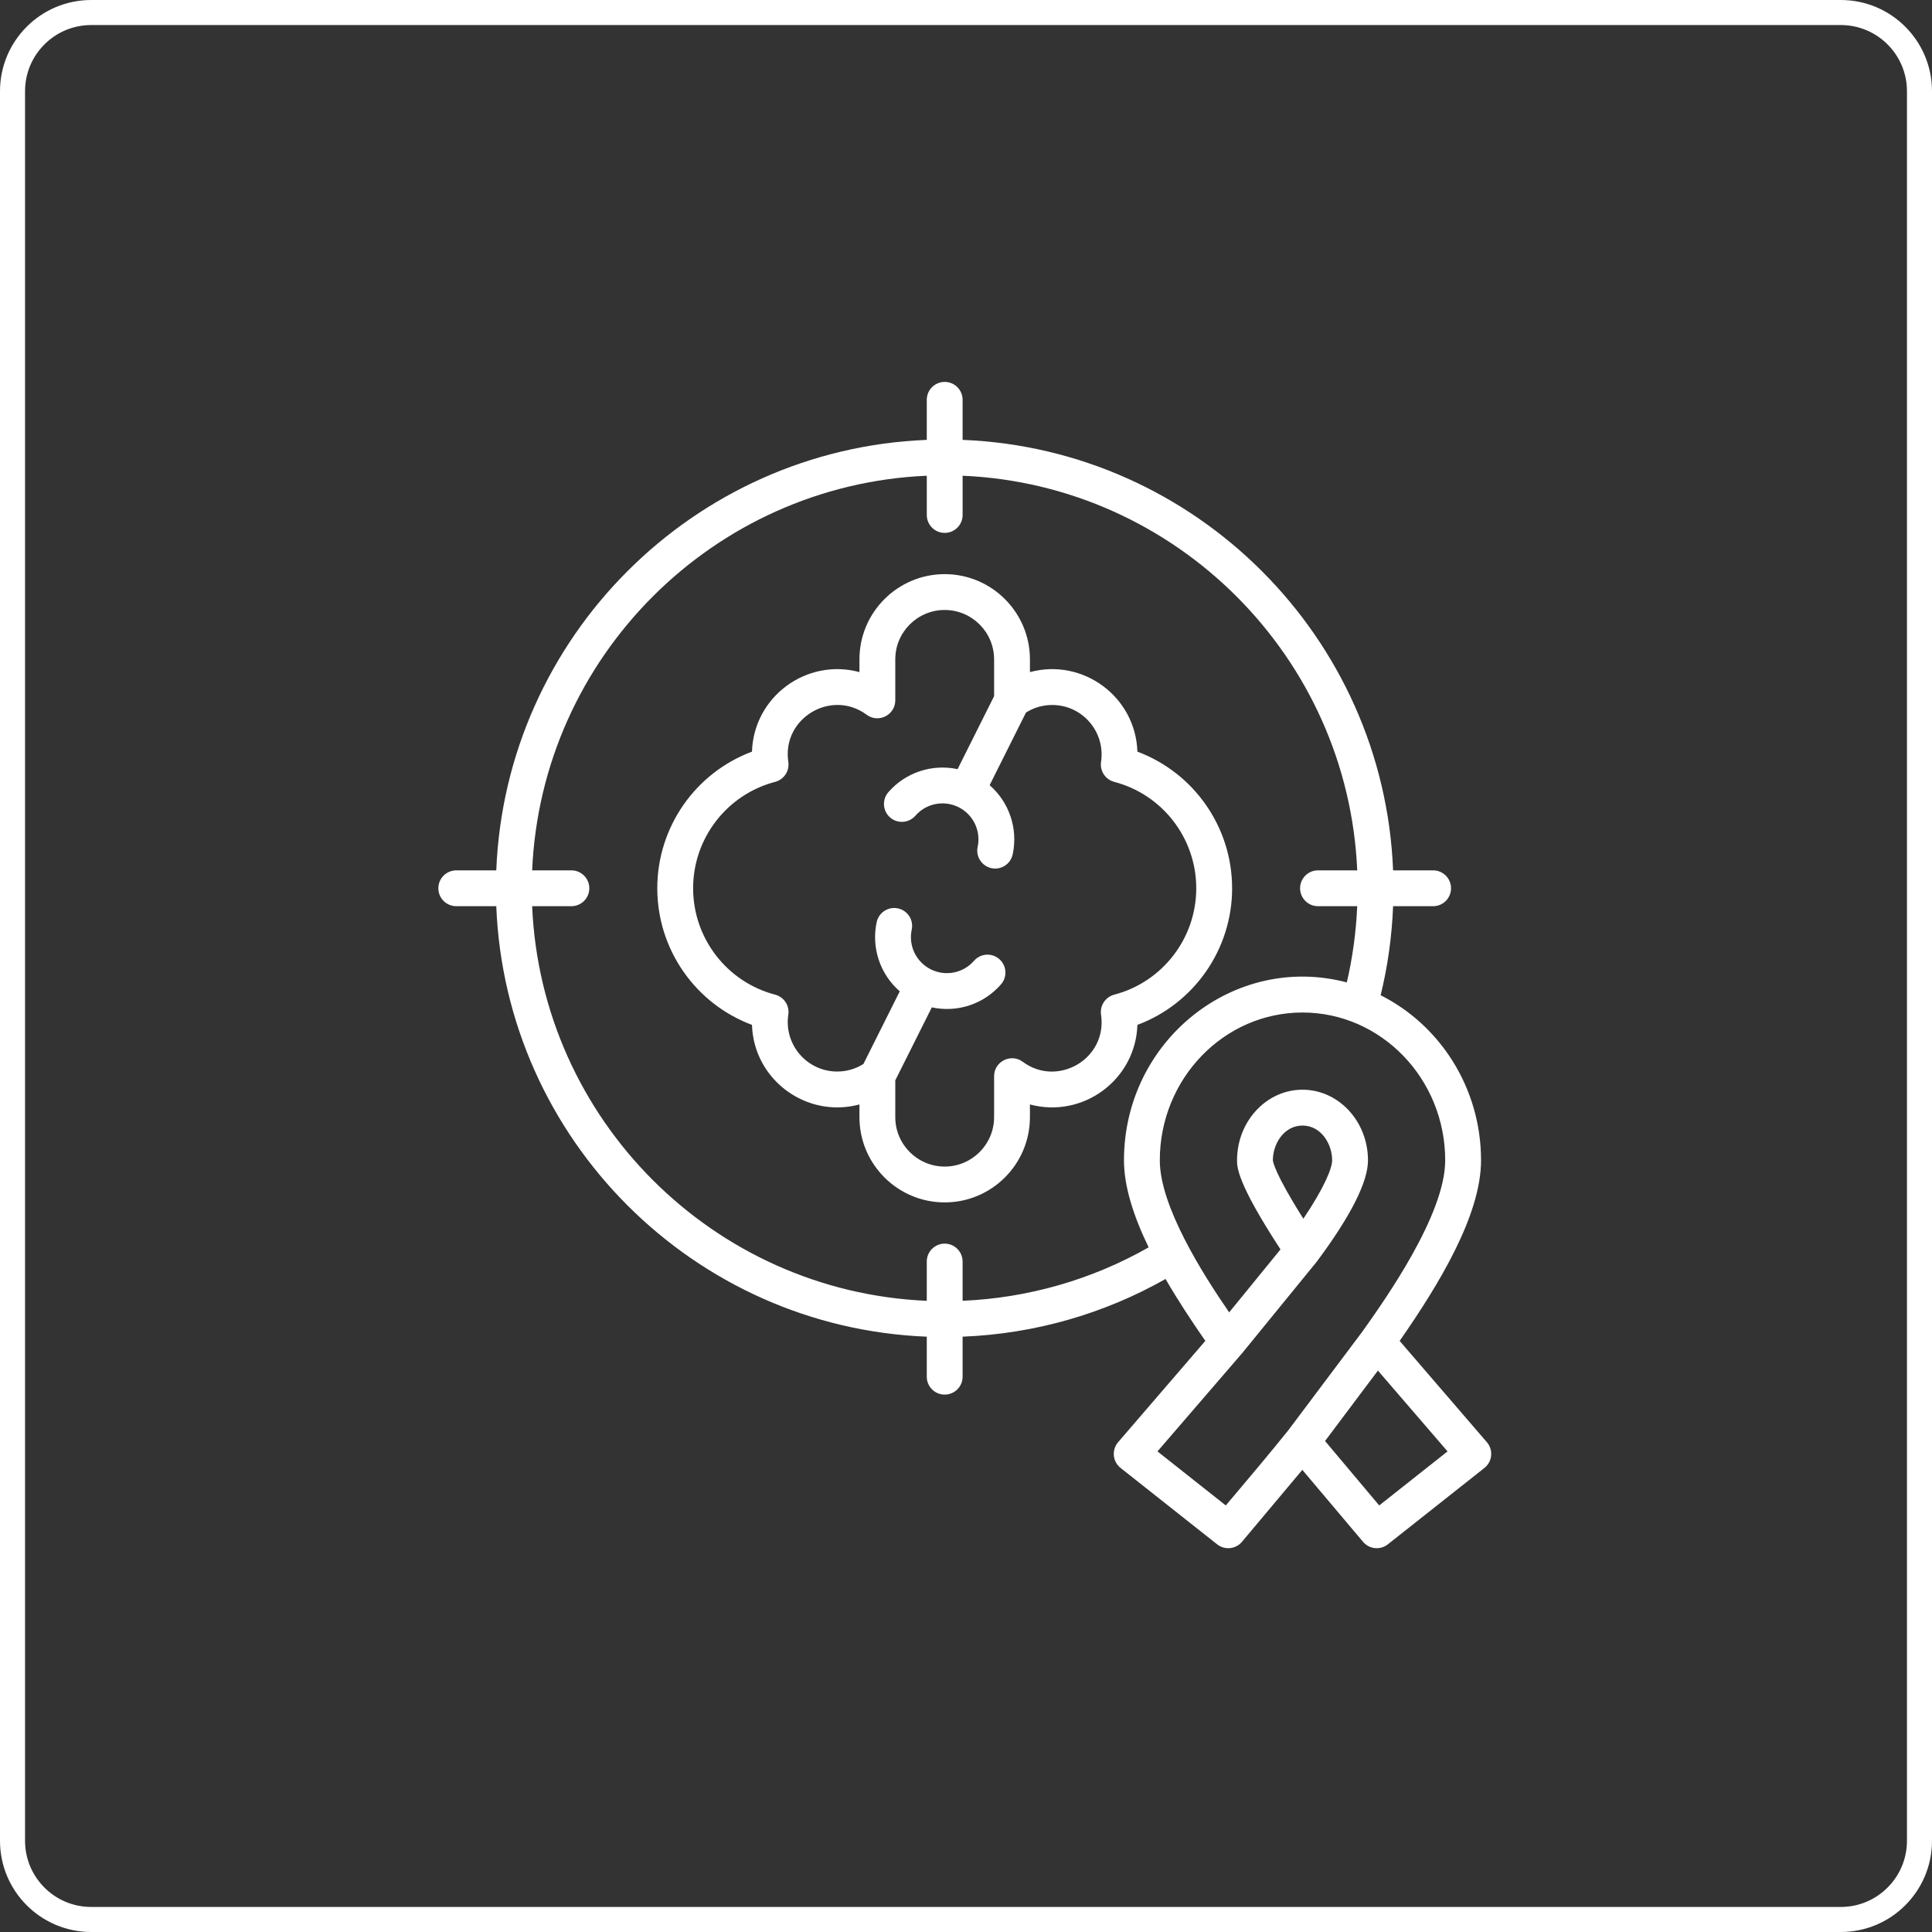 <svg xmlns="http://www.w3.org/2000/svg" xmlns:xlink="http://www.w3.org/1999/xlink" width="1080" zoomAndPan="magnify" viewBox="0 0 810 810" height="1080" preserveAspectRatio="xMidYMid meet" version="1.2"><rect x="0" y="0" width="810" height="810" fill="#333333" stroke="none"/><defs><clipPath id="8b07c9c89f"><path d="M 38.25 0 L 771.75 0 C 792.875 0 810 17.125 810 38.25 L 810 771.75 C 810 792.875 792.875 810 771.75 810 L 38.25 810 C 17.125 810 0 792.875 0 771.75 L 0 38.25 C 0 17.125 17.125 0 38.25 0 Z M 38.25 0 "/></clipPath><clipPath id="16b1f0c76c"><path d="M 183.816 160 L 626 160 L 626 650 L 183.816 650 Z M 183.816 160 "/></clipPath></defs><g id="42803d6a8c"><g clip-rule="nonzero" clip-path="url(#8b07c9c89f)"><path style="fill:none;stroke-width:28;stroke-linecap:butt;stroke-linejoin:miter;stroke:#ffffff;stroke-opacity:1;stroke-miterlimit:4;" d="M 51 -0 L 1029 -0 C 1057.167 -0 1080 22.833 1080 51 L 1080 1029 C 1080 1057.167 1057.167 1080 1029 1080 L 51 1080 C 22.833 1080 -0 1057.167 -0 1029 L -0 51 C -0 22.833 22.833 -0 51 -0 Z M 51 -0 " transform="matrix(0.75,0,0,0.75,0,0)"/></g><g clip-rule="nonzero" clip-path="url(#16b1f0c76c)"><path style=" stroke:none;fill-rule:evenodd;fill:#ffffff;fill-opacity:1;" d="M 578.242 631.164 L 555.531 604.152 L 577.699 574.621 L 606.891 608.508 Z M 533.656 486.473 C 533.656 479.461 538.402 471.895 546.074 471.895 C 553.758 471.895 558.508 479.461 558.508 486.473 C 558.508 489.77 555.219 497.934 546.438 510.945 C 534.406 491.945 533.691 486.977 533.656 486.473 Z M 514.734 630.203 C 523.406 619.945 531.871 609.898 540.078 599.715 L 571.219 558.223 C 580.758 544.793 605.906 509.324 605.906 486.473 C 605.906 452.301 579.059 424.5 546.074 424.5 C 513.094 424.5 486.254 452.301 486.254 486.473 C 486.254 505.637 503.996 533.742 515.336 550.219 L 536.859 523.816 C 518.637 495.887 518.633 489.34 518.633 486.473 C 518.633 470.148 530.941 456.863 546.078 456.863 C 561.211 456.863 573.535 470.148 573.535 486.473 C 573.535 495.508 566.355 509.742 552.195 528.773 C 552.137 528.863 552.059 528.945 551.988 529.023 L 551.996 529.039 L 520.707 567.41 L 520.691 567.398 L 519.996 568.23 L 485.273 608.508 L 513.914 631.164 Z M 403.578 545.363 C 431.055 544.18 457.758 536.516 481.578 522.957 C 475.398 510.227 471.23 497.633 471.23 486.473 C 471.23 436.281 517.438 399.422 564.66 411.879 C 567.09 401.426 568.559 390.723 569.016 379.926 L 552.578 379.926 C 548.422 379.926 545.066 376.559 545.066 372.41 C 545.066 368.27 548.422 364.902 552.578 364.902 L 569.023 364.902 C 565.18 275.402 493.082 203.305 403.582 199.453 L 403.582 215.902 C 403.582 220.059 400.215 223.414 396.066 223.414 C 391.918 223.414 388.559 220.059 388.559 215.902 L 388.559 199.453 C 299.055 203.305 226.953 275.402 223.109 364.902 L 239.566 364.902 C 243.707 364.902 247.074 368.266 247.074 372.41 C 247.074 376.559 243.707 379.926 239.566 379.926 L 223.105 379.926 C 226.949 469.426 299.055 541.523 388.555 545.375 L 388.555 528.914 C 388.555 524.766 391.914 521.398 396.062 521.398 C 400.211 521.398 403.578 524.766 403.578 528.914 Z M 623.375 604.645 L 586.812 562.184 C 603.375 538.391 620.934 509.434 620.934 486.473 C 620.934 456.094 603.73 429.781 578.844 417.258 C 581.828 405.059 583.562 392.559 584.059 379.926 L 600.848 379.926 C 604.996 379.926 608.355 376.559 608.355 372.41 C 608.355 368.27 604.996 364.902 600.848 364.902 L 584.059 364.902 C 580.195 267.117 501.363 188.285 403.578 184.422 L 403.578 167.633 C 403.578 163.484 400.211 160.117 396.062 160.117 C 391.914 160.117 388.555 163.484 388.555 167.633 L 388.555 184.422 C 290.77 188.285 211.934 267.117 208.066 364.902 L 191.293 364.902 C 187.145 364.902 183.777 368.27 183.777 372.41 C 183.777 376.559 187.145 379.926 191.293 379.926 L 208.066 379.926 C 211.934 477.711 290.77 556.543 388.555 560.406 L 388.555 577.188 C 388.555 581.344 391.914 584.695 396.062 584.695 C 400.211 584.695 403.578 581.344 403.578 577.188 L 403.578 560.406 C 433.535 559.223 462.668 550.945 488.66 536.223 C 493.84 545.18 499.645 553.977 505.344 562.168 L 468.773 604.645 C 465.996 607.879 466.465 612.793 469.809 615.445 L 510.293 647.465 C 513.461 649.973 518.066 649.527 520.691 646.422 L 546.004 616.246 L 571.465 646.422 C 574.082 649.52 578.691 649.984 581.863 647.465 L 622.348 615.445 C 625.695 612.793 626.172 607.875 623.375 604.645 Z M 461.621 425.41 C 464.328 444.031 443.293 455.98 428.781 445.152 C 423.863 441.484 416.781 445.035 416.781 451.176 L 416.781 468.371 C 416.781 479.805 407.48 489.09 396.062 489.09 C 384.645 489.09 375.352 479.805 375.352 468.371 L 375.352 452.945 L 390.668 422.348 C 401.25 424.609 412.344 421.117 419.684 412.688 C 422.41 409.566 422.082 404.816 418.941 402.09 C 415.82 399.367 411.07 399.699 408.348 402.832 C 403.836 408.008 396.395 409.48 390.242 406.398 C 384.098 403.324 380.801 396.48 382.242 389.773 C 383.121 385.715 380.535 381.719 376.484 380.848 C 372.426 379.977 368.434 382.547 367.551 386.605 C 365.215 397.5 369.098 408.562 377.227 415.625 L 361.988 446.082 C 358.691 448.156 354.926 449.242 350.988 449.242 C 338.328 449.242 328.613 437.941 330.504 425.41 C 331.074 421.617 328.703 417.996 324.984 417.016 C 304.742 411.715 290.594 393.363 290.594 372.406 C 290.594 351.445 304.742 333.105 324.984 327.801 C 328.703 326.824 331.074 323.207 330.504 319.41 C 327.75 301.027 348.664 288.738 363.352 299.668 C 368.277 303.332 375.352 299.785 375.352 293.645 L 375.352 276.438 C 375.352 265.02 384.645 255.734 396.062 255.734 C 407.48 255.734 416.781 265.02 416.781 276.438 L 416.781 291.875 L 401.469 322.469 C 390.945 320.207 379.766 323.723 372.441 332.137 C 369.723 335.258 370.059 340.004 373.188 342.734 C 376.32 345.449 381.055 345.117 383.785 341.988 C 388.289 336.812 395.73 335.34 401.891 338.414 C 408.043 341.5 411.332 348.336 409.883 355.051 C 408.871 359.754 412.492 364.148 417.238 364.148 C 420.703 364.148 423.816 361.73 424.574 358.203 C 426.91 347.32 423.027 336.258 414.906 329.188 L 430.148 298.738 C 433.434 296.664 437.199 295.57 441.148 295.57 C 453.773 295.57 463.484 306.793 461.621 319.41 C 461.051 323.203 463.438 326.824 467.137 327.797 C 487.398 333.105 501.535 351.441 501.535 372.406 C 501.535 393.363 487.398 411.715 467.152 417.016 C 463.438 418 461.055 421.617 461.621 425.41 Z M 516.57 372.41 C 516.57 398.117 500.523 420.844 476.859 429.691 C 476.121 452.727 454.016 469.004 431.805 463.047 L 431.805 468.371 C 431.805 488.086 415.781 504.113 396.066 504.113 C 376.359 504.113 360.324 488.086 360.324 468.371 L 360.324 463.047 C 338.148 469.008 316.008 452.738 315.27 429.691 C 291.609 420.844 275.57 398.117 275.57 372.41 C 275.57 346.711 291.609 323.969 315.27 315.137 C 316.004 292.117 338.105 275.805 360.324 281.777 L 360.324 276.441 C 360.324 256.738 376.359 240.711 396.066 240.711 C 415.781 240.711 431.805 256.738 431.805 276.441 L 431.805 281.777 C 454.059 275.809 476.125 292.129 476.859 315.137 C 500.523 323.969 516.57 346.711 516.57 372.41 Z M 516.57 372.41 "/></g></g></svg>